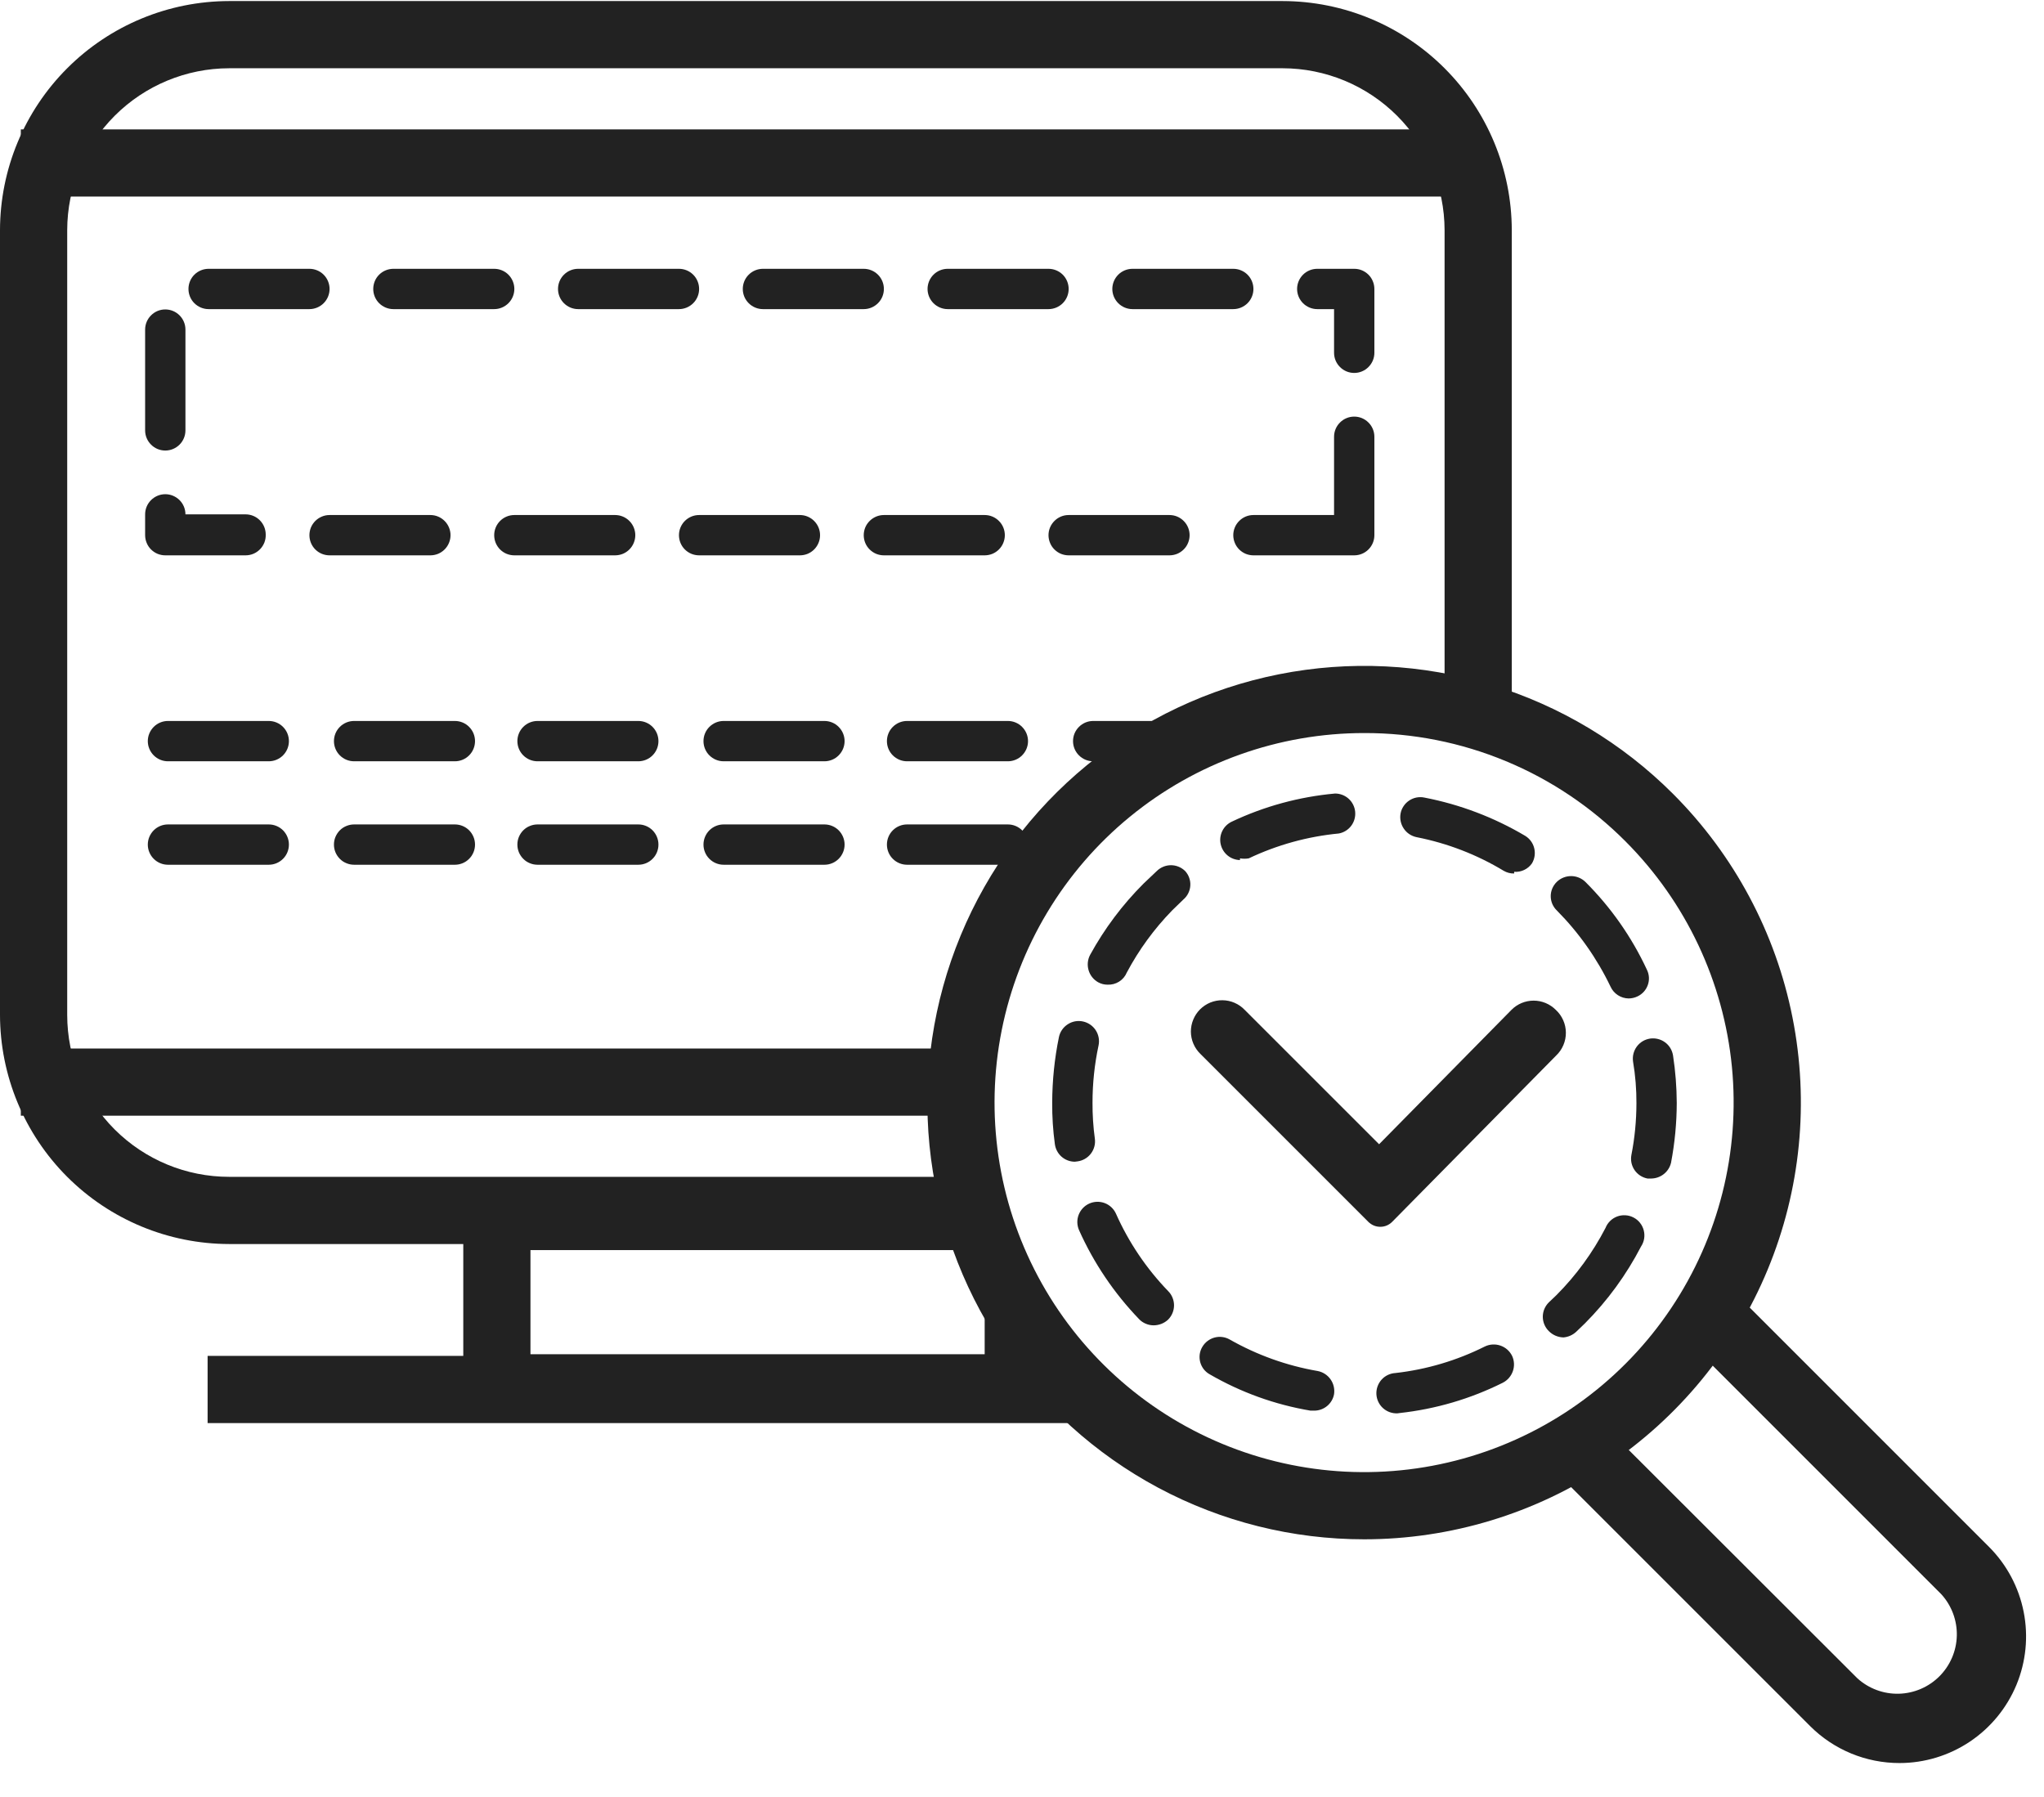 <?xml version="1.0" encoding="UTF-8"?> <svg xmlns="http://www.w3.org/2000/svg" width="58" height="51" viewBox="0 0 58 51" fill="none"><path d="M27.569 35.302H6.501C4.778 35.299 3.126 34.613 1.907 33.395C0.688 32.176 0.003 30.524 0 28.8V6.531C0.003 4.808 0.688 3.156 1.907 1.937C3.126 0.718 4.778 0.033 6.501 0.03H36.397C38.12 0.033 39.772 0.718 40.991 1.937C42.21 3.156 42.895 4.808 42.898 6.531V20.173H40.991V6.531C40.989 5.314 40.504 4.146 39.643 3.285C38.782 2.424 37.614 1.939 36.397 1.937H6.501C5.284 1.939 4.116 2.424 3.255 3.285C2.394 4.146 1.909 5.314 1.907 6.531V28.8C1.907 30.019 2.391 31.188 3.252 32.049C4.114 32.911 5.283 33.395 6.501 33.395H27.569V35.302Z" fill="#222222"></path><path d="M41.783 3.672H0.591V5.578H41.783V3.672Z" fill="#222222"></path><path d="M27.207 29.754H0.591V31.66H27.207V29.754Z" fill="#222222"></path><path d="M29.848 40.335H13.146V33.567H27.865V35.474H15.052V38.429H27.941V36.999H29.848V40.335Z" fill="#222222"></path><path d="M30.677 38.476H5.891V40.383H30.677V38.476Z" fill="#222222"></path><path d="M38.427 15.759H35.567C35.492 15.759 35.418 15.744 35.348 15.716C35.279 15.687 35.216 15.645 35.163 15.592C35.11 15.539 35.067 15.476 35.039 15.406C35.01 15.337 34.995 15.262 34.995 15.187C34.995 15.036 35.055 14.89 35.163 14.783C35.27 14.675 35.415 14.615 35.567 14.615H37.855V12.394C37.855 12.242 37.915 12.097 38.023 11.99C38.13 11.882 38.275 11.822 38.427 11.822C38.579 11.822 38.724 11.882 38.831 11.99C38.939 12.097 38.999 12.242 38.999 12.394V15.187C38.999 15.339 38.939 15.484 38.831 15.592C38.724 15.699 38.579 15.759 38.427 15.759ZM33.184 15.759H30.324C30.249 15.759 30.175 15.744 30.105 15.716C30.036 15.687 29.973 15.645 29.92 15.592C29.866 15.539 29.824 15.476 29.796 15.406C29.767 15.337 29.752 15.262 29.752 15.187C29.752 15.036 29.812 14.89 29.92 14.783C30.027 14.675 30.172 14.615 30.324 14.615H33.184C33.336 14.615 33.481 14.675 33.588 14.783C33.696 14.89 33.756 15.036 33.756 15.187C33.756 15.262 33.741 15.337 33.712 15.406C33.684 15.476 33.642 15.539 33.588 15.592C33.535 15.645 33.472 15.687 33.403 15.716C33.333 15.744 33.259 15.759 33.184 15.759ZM27.941 15.759H25.081C25.006 15.759 24.931 15.744 24.862 15.716C24.793 15.687 24.73 15.645 24.677 15.592C24.623 15.539 24.581 15.476 24.552 15.406C24.524 15.337 24.509 15.262 24.509 15.187C24.509 15.112 24.524 15.038 24.552 14.968C24.581 14.899 24.623 14.836 24.677 14.783C24.73 14.73 24.793 14.688 24.862 14.659C24.931 14.63 25.006 14.615 25.081 14.615H27.941C28.093 14.615 28.238 14.675 28.345 14.783C28.453 14.89 28.513 15.036 28.513 15.187C28.513 15.262 28.498 15.337 28.469 15.406C28.441 15.476 28.398 15.539 28.345 15.592C28.292 15.645 28.229 15.687 28.16 15.716C28.09 15.744 28.016 15.759 27.941 15.759ZM22.698 15.759H19.838C19.763 15.759 19.688 15.744 19.619 15.716C19.55 15.687 19.486 15.645 19.433 15.592C19.38 15.539 19.338 15.476 19.309 15.406C19.281 15.337 19.266 15.262 19.266 15.187C19.266 15.036 19.326 14.89 19.433 14.783C19.541 14.675 19.686 14.615 19.838 14.615H22.698C22.773 14.615 22.847 14.63 22.917 14.659C22.986 14.688 23.049 14.73 23.102 14.783C23.155 14.836 23.197 14.899 23.226 14.968C23.255 15.038 23.27 15.112 23.27 15.187C23.27 15.262 23.255 15.337 23.226 15.406C23.197 15.476 23.155 15.539 23.102 15.592C23.049 15.645 22.986 15.687 22.917 15.716C22.847 15.744 22.773 15.759 22.698 15.759ZM17.455 15.759H14.595C14.52 15.759 14.445 15.744 14.376 15.716C14.306 15.687 14.243 15.645 14.19 15.592C14.137 15.539 14.095 15.476 14.066 15.406C14.038 15.337 14.023 15.262 14.023 15.187C14.023 15.036 14.083 14.89 14.19 14.783C14.298 14.675 14.443 14.615 14.595 14.615H17.455C17.606 14.615 17.752 14.675 17.859 14.783C17.966 14.89 18.027 15.036 18.027 15.187C18.027 15.262 18.012 15.337 17.983 15.406C17.954 15.476 17.912 15.539 17.859 15.592C17.806 15.645 17.743 15.687 17.674 15.716C17.604 15.744 17.53 15.759 17.455 15.759ZM12.212 15.759H9.352C9.277 15.759 9.202 15.744 9.133 15.716C9.063 15.687 9 15.645 8.947 15.592C8.894 15.539 8.852 15.476 8.823 15.406C8.795 15.337 8.78 15.262 8.78 15.187C8.78 15.112 8.795 15.038 8.823 14.968C8.852 14.899 8.894 14.836 8.947 14.783C9 14.73 9.063 14.688 9.133 14.659C9.202 14.63 9.277 14.615 9.352 14.615H12.212C12.363 14.615 12.509 14.675 12.616 14.783C12.723 14.89 12.784 15.036 12.784 15.187C12.784 15.262 12.769 15.337 12.74 15.406C12.711 15.476 12.669 15.539 12.616 15.592C12.563 15.645 12.5 15.687 12.431 15.716C12.361 15.744 12.287 15.759 12.212 15.759ZM6.968 15.759H4.69C4.615 15.759 4.541 15.744 4.471 15.716C4.402 15.687 4.339 15.645 4.286 15.592C4.233 15.539 4.19 15.476 4.162 15.406C4.133 15.337 4.118 15.262 4.118 15.187V14.596C4.118 14.444 4.178 14.299 4.286 14.192C4.393 14.085 4.538 14.024 4.69 14.024C4.842 14.024 4.987 14.085 5.095 14.192C5.202 14.299 5.262 14.444 5.262 14.596H6.968C7.12 14.596 7.266 14.656 7.373 14.764C7.48 14.871 7.54 15.017 7.54 15.168C7.543 15.245 7.53 15.321 7.503 15.393C7.475 15.464 7.433 15.53 7.38 15.585C7.326 15.64 7.263 15.684 7.192 15.714C7.121 15.744 7.045 15.759 6.968 15.759ZM4.69 12.785C4.538 12.785 4.393 12.725 4.286 12.617C4.178 12.51 4.118 12.365 4.118 12.213V9.353C4.118 9.201 4.178 9.056 4.286 8.949C4.393 8.841 4.538 8.781 4.69 8.781C4.842 8.781 4.987 8.841 5.095 8.949C5.202 9.056 5.262 9.201 5.262 9.353V12.213C5.262 12.365 5.202 12.51 5.095 12.617C4.987 12.725 4.842 12.785 4.69 12.785ZM38.427 10.583C38.275 10.583 38.13 10.523 38.023 10.415C37.915 10.308 37.855 10.163 37.855 10.011V8.772H37.378C37.227 8.772 37.081 8.711 36.974 8.604C36.867 8.497 36.806 8.351 36.806 8.2C36.806 8.048 36.867 7.902 36.974 7.795C37.081 7.688 37.227 7.628 37.378 7.628H38.427C38.502 7.628 38.577 7.642 38.646 7.671C38.715 7.7 38.778 7.742 38.831 7.795C38.885 7.848 38.927 7.911 38.955 7.981C38.984 8.05 38.999 8.125 38.999 8.2V10.011C38.999 10.163 38.939 10.308 38.831 10.415C38.724 10.523 38.579 10.583 38.427 10.583ZM34.995 8.772H32.135C31.984 8.772 31.838 8.711 31.731 8.604C31.624 8.497 31.563 8.351 31.563 8.2C31.563 8.048 31.624 7.902 31.731 7.795C31.838 7.688 31.984 7.628 32.135 7.628H34.995C35.147 7.628 35.292 7.688 35.4 7.795C35.507 7.902 35.567 8.048 35.567 8.2C35.567 8.351 35.507 8.497 35.4 8.604C35.292 8.711 35.147 8.772 34.995 8.772ZM29.752 8.772H26.892C26.741 8.772 26.595 8.711 26.488 8.604C26.381 8.497 26.32 8.351 26.32 8.2C26.32 8.048 26.381 7.902 26.488 7.795C26.595 7.688 26.741 7.628 26.892 7.628H29.752C29.904 7.628 30.049 7.688 30.157 7.795C30.264 7.902 30.324 8.048 30.324 8.2C30.324 8.351 30.264 8.497 30.157 8.604C30.049 8.711 29.904 8.772 29.752 8.772ZM24.509 8.772H21.649C21.497 8.772 21.352 8.711 21.245 8.604C21.137 8.497 21.077 8.351 21.077 8.2C21.077 8.048 21.137 7.902 21.245 7.795C21.352 7.688 21.497 7.628 21.649 7.628H24.509C24.661 7.628 24.806 7.688 24.913 7.795C25.021 7.902 25.081 8.048 25.081 8.2C25.081 8.351 25.021 8.497 24.913 8.604C24.806 8.711 24.661 8.772 24.509 8.772ZM19.266 8.772H16.406C16.254 8.772 16.109 8.711 16.002 8.604C15.894 8.497 15.834 8.351 15.834 8.2C15.834 8.048 15.894 7.902 16.002 7.795C16.109 7.688 16.254 7.628 16.406 7.628H19.266C19.418 7.628 19.563 7.688 19.67 7.795C19.778 7.902 19.838 8.048 19.838 8.2C19.838 8.351 19.778 8.497 19.67 8.604C19.563 8.711 19.418 8.772 19.266 8.772ZM14.023 8.772H11.163C11.011 8.772 10.866 8.711 10.758 8.604C10.651 8.497 10.591 8.351 10.591 8.2C10.591 8.048 10.651 7.902 10.758 7.795C10.866 7.688 11.011 7.628 11.163 7.628H14.023C14.175 7.628 14.32 7.688 14.427 7.795C14.534 7.902 14.595 8.048 14.595 8.2C14.595 8.351 14.534 8.497 14.427 8.604C14.32 8.711 14.175 8.772 14.023 8.772ZM8.78 8.772H5.92C5.768 8.772 5.623 8.711 5.515 8.604C5.408 8.497 5.348 8.351 5.348 8.2C5.348 8.048 5.408 7.902 5.515 7.795C5.623 7.688 5.768 7.628 5.92 7.628H8.78C8.931 7.628 9.077 7.688 9.184 7.795C9.291 7.902 9.352 8.048 9.352 8.2C9.352 8.351 9.291 8.497 9.184 8.604C9.077 8.711 8.931 8.772 8.78 8.772Z" fill="#222222"></path><path d="M33.146 21.603H31.02C30.868 21.603 30.723 21.543 30.616 21.435C30.508 21.328 30.448 21.183 30.448 21.031C30.448 20.879 30.508 20.734 30.616 20.627C30.723 20.519 30.868 20.459 31.02 20.459H33.184C33.336 20.459 33.481 20.519 33.588 20.627C33.696 20.734 33.756 20.879 33.756 21.031C33.756 21.183 33.696 21.328 33.588 21.435C33.481 21.543 33.336 21.603 33.184 21.603H33.146ZM28.599 21.603H25.739C25.587 21.603 25.442 21.543 25.334 21.435C25.227 21.328 25.167 21.183 25.167 21.031C25.167 20.879 25.227 20.734 25.334 20.627C25.442 20.519 25.587 20.459 25.739 20.459H28.599C28.75 20.459 28.896 20.519 29.003 20.627C29.11 20.734 29.171 20.879 29.171 21.031C29.171 21.183 29.11 21.328 29.003 21.435C28.896 21.543 28.75 21.603 28.599 21.603ZM23.355 21.603H20.534C20.382 21.603 20.237 21.543 20.129 21.435C20.022 21.328 19.962 21.183 19.962 21.031C19.962 20.879 20.022 20.734 20.129 20.627C20.237 20.519 20.382 20.459 20.534 20.459H23.394C23.545 20.459 23.691 20.519 23.798 20.627C23.905 20.734 23.966 20.879 23.966 21.031C23.966 21.183 23.905 21.328 23.798 21.435C23.691 21.543 23.545 21.603 23.394 21.603H23.355ZM18.113 21.603H15.253C15.101 21.603 14.955 21.543 14.848 21.435C14.741 21.328 14.681 21.183 14.681 21.031C14.681 20.879 14.741 20.734 14.848 20.627C14.955 20.519 15.101 20.459 15.253 20.459H18.113C18.264 20.459 18.41 20.519 18.517 20.627C18.624 20.734 18.684 20.879 18.684 21.031C18.684 21.183 18.624 21.328 18.517 21.435C18.41 21.543 18.264 21.603 18.113 21.603ZM12.869 21.603H10.048C9.896 21.603 9.75 21.543 9.643 21.435C9.536 21.328 9.476 21.183 9.476 21.031C9.476 20.879 9.536 20.734 9.643 20.627C9.75 20.519 9.896 20.459 10.048 20.459H12.908C13.059 20.459 13.205 20.519 13.312 20.627C13.419 20.734 13.479 20.879 13.479 21.031C13.479 21.183 13.419 21.328 13.312 21.435C13.205 21.543 13.059 21.603 12.908 21.603H12.869ZM7.626 21.603H4.766C4.615 21.603 4.469 21.543 4.362 21.435C4.255 21.328 4.194 21.183 4.194 21.031C4.194 20.879 4.255 20.734 4.362 20.627C4.469 20.519 4.615 20.459 4.766 20.459H7.626C7.778 20.459 7.923 20.519 8.031 20.627C8.138 20.734 8.198 20.879 8.198 21.031C8.198 21.183 8.138 21.328 8.031 21.435C7.923 21.543 7.778 21.603 7.626 21.603Z" fill="#222222"></path><path d="M28.599 24.539H25.739C25.587 24.539 25.442 24.479 25.334 24.371C25.227 24.264 25.167 24.119 25.167 23.967C25.167 23.815 25.227 23.67 25.334 23.562C25.442 23.455 25.587 23.395 25.739 23.395H28.599C28.75 23.395 28.896 23.455 29.003 23.562C29.11 23.67 29.171 23.815 29.171 23.967C29.171 24.119 29.11 24.264 29.003 24.371C28.896 24.479 28.75 24.539 28.599 24.539ZM23.355 24.539H20.534C20.382 24.539 20.237 24.479 20.129 24.371C20.022 24.264 19.962 24.119 19.962 23.967C19.962 23.815 20.022 23.67 20.129 23.562C20.237 23.455 20.382 23.395 20.534 23.395H23.394C23.545 23.395 23.691 23.455 23.798 23.562C23.905 23.67 23.966 23.815 23.966 23.967C23.966 24.119 23.905 24.264 23.798 24.371C23.691 24.479 23.545 24.539 23.394 24.539H23.355ZM18.113 24.539H15.253C15.178 24.539 15.103 24.524 15.034 24.495C14.964 24.467 14.901 24.425 14.848 24.371C14.795 24.318 14.753 24.255 14.724 24.186C14.695 24.116 14.681 24.042 14.681 23.967C14.681 23.892 14.695 23.817 14.724 23.748C14.753 23.679 14.795 23.616 14.848 23.562C14.901 23.509 14.964 23.467 15.034 23.439C15.103 23.41 15.178 23.395 15.253 23.395H18.113C18.264 23.395 18.41 23.455 18.517 23.562C18.624 23.67 18.684 23.815 18.684 23.967C18.684 24.119 18.624 24.264 18.517 24.371C18.41 24.479 18.264 24.539 18.113 24.539ZM12.869 24.539H10.048C9.973 24.539 9.898 24.524 9.829 24.495C9.759 24.467 9.696 24.425 9.643 24.371C9.59 24.318 9.548 24.255 9.519 24.186C9.49 24.116 9.476 24.042 9.476 23.967C9.476 23.892 9.49 23.817 9.519 23.748C9.548 23.679 9.59 23.616 9.643 23.562C9.696 23.509 9.759 23.467 9.829 23.439C9.898 23.41 9.973 23.395 10.048 23.395H12.908C13.059 23.395 13.205 23.455 13.312 23.562C13.419 23.67 13.479 23.815 13.479 23.967C13.479 24.119 13.419 24.264 13.312 24.371C13.205 24.479 13.059 24.539 12.908 24.539H12.869ZM7.626 24.539H4.766C4.615 24.539 4.469 24.479 4.362 24.371C4.255 24.264 4.194 24.119 4.194 23.967C4.194 23.815 4.255 23.67 4.362 23.562C4.469 23.455 4.615 23.395 4.766 23.395H7.626C7.778 23.395 7.923 23.455 8.031 23.562C8.138 23.67 8.198 23.815 8.198 23.967C8.198 24.119 8.138 24.264 8.031 24.371C7.923 24.479 7.778 24.539 7.626 24.539Z" fill="#222222"></path><path d="M38.713 43.681C36.675 43.682 34.668 43.18 32.87 42.22C31.072 41.259 29.538 39.87 28.406 38.176C27.273 36.481 26.576 34.533 26.375 32.505C26.175 30.476 26.479 28.43 27.259 26.547C28.039 24.663 29.271 23.002 30.847 21.709C32.422 20.416 34.293 19.531 36.292 19.134C38.291 18.736 40.358 18.838 42.308 19.43C44.258 20.022 46.033 21.086 47.474 22.528C49.206 24.261 50.386 26.469 50.863 28.872C51.341 31.275 51.096 33.767 50.158 36.03C49.221 38.294 47.633 40.229 45.596 41.591C43.559 42.953 41.163 43.68 38.713 43.681ZM38.713 20.802C36.287 20.801 33.936 21.641 32.06 23.178C30.184 24.716 28.899 26.857 28.424 29.236C27.949 31.614 28.313 34.084 29.455 36.225C30.597 38.365 32.446 40.043 34.686 40.973C36.927 41.903 39.42 42.028 41.742 41.326C44.064 40.624 46.071 39.138 47.42 37.122C48.77 35.107 49.379 32.685 49.144 30.271C48.908 27.857 47.843 25.599 46.13 23.881C45.158 22.903 44.003 22.127 42.73 21.599C41.457 21.07 40.091 20.799 38.713 20.802Z" fill="#222222"></path><path d="M39.657 40.106C39.505 40.114 39.357 40.061 39.244 39.959C39.131 39.857 39.064 39.715 39.056 39.563C39.049 39.411 39.102 39.263 39.203 39.15C39.305 39.037 39.448 38.97 39.6 38.962C40.483 38.862 41.341 38.607 42.135 38.209C42.273 38.143 42.432 38.134 42.576 38.184C42.721 38.234 42.84 38.339 42.907 38.476C42.971 38.613 42.978 38.769 42.928 38.911C42.878 39.054 42.775 39.171 42.641 39.239C41.727 39.695 40.739 39.985 39.724 40.097L39.657 40.106ZM37.293 40.03H37.188C36.18 39.861 35.212 39.512 34.328 39C34.262 38.964 34.204 38.914 34.157 38.855C34.111 38.795 34.077 38.727 34.057 38.654C34.038 38.581 34.033 38.505 34.043 38.43C34.054 38.355 34.079 38.283 34.118 38.219C34.194 38.09 34.317 37.996 34.462 37.956C34.606 37.917 34.76 37.936 34.89 38.009C35.665 38.45 36.51 38.754 37.388 38.905C37.536 38.933 37.667 39.017 37.754 39.14C37.841 39.262 37.877 39.414 37.855 39.563C37.831 39.694 37.761 39.813 37.658 39.898C37.556 39.983 37.426 40.03 37.293 40.03ZM44.366 37.952C44.208 37.949 44.057 37.884 43.947 37.771C43.893 37.718 43.851 37.654 43.822 37.585C43.793 37.515 43.778 37.441 43.778 37.365C43.778 37.29 43.793 37.216 43.822 37.146C43.851 37.077 43.893 37.014 43.947 36.96L44.166 36.751C44.725 36.19 45.194 35.547 45.558 34.844C45.587 34.77 45.632 34.703 45.689 34.647C45.746 34.591 45.815 34.548 45.889 34.52C45.964 34.492 46.044 34.481 46.124 34.486C46.203 34.49 46.281 34.512 46.352 34.549C46.423 34.585 46.486 34.637 46.535 34.699C46.585 34.761 46.621 34.833 46.642 34.911C46.662 34.988 46.666 35.069 46.654 35.147C46.641 35.226 46.612 35.301 46.568 35.368C46.151 36.173 45.615 36.909 44.976 37.551L44.728 37.79C44.629 37.883 44.502 37.94 44.366 37.952ZM32.736 37.609C32.66 37.609 32.584 37.594 32.514 37.564C32.443 37.535 32.379 37.492 32.326 37.437C31.616 36.7 31.038 35.845 30.62 34.911C30.558 34.772 30.553 34.614 30.608 34.472C30.663 34.33 30.771 34.215 30.91 34.153C31.049 34.091 31.207 34.087 31.349 34.141C31.492 34.196 31.606 34.305 31.668 34.444C32.029 35.255 32.529 35.997 33.146 36.636C33.199 36.689 33.242 36.752 33.27 36.822C33.299 36.892 33.314 36.966 33.314 37.041C33.314 37.117 33.299 37.191 33.27 37.261C33.242 37.33 33.199 37.393 33.146 37.447C33.035 37.551 32.888 37.608 32.736 37.609ZM46.854 33.443H46.749C46.675 33.429 46.605 33.401 46.542 33.36C46.479 33.319 46.425 33.266 46.382 33.204C46.34 33.142 46.31 33.072 46.294 32.999C46.279 32.925 46.278 32.849 46.292 32.775C46.387 32.292 46.434 31.8 46.435 31.307C46.437 30.911 46.405 30.516 46.339 30.125C46.328 30.051 46.332 29.975 46.35 29.902C46.368 29.829 46.4 29.76 46.445 29.699C46.489 29.639 46.546 29.587 46.61 29.548C46.675 29.509 46.746 29.484 46.821 29.472C46.895 29.461 46.971 29.465 47.044 29.483C47.117 29.501 47.186 29.533 47.247 29.578C47.308 29.622 47.359 29.679 47.398 29.743C47.437 29.808 47.462 29.879 47.474 29.954C47.542 30.398 47.577 30.848 47.579 31.298C47.578 31.867 47.523 32.435 47.417 32.995C47.387 33.122 47.315 33.235 47.213 33.316C47.111 33.397 46.984 33.442 46.854 33.443ZM30.496 32.966C30.358 32.965 30.225 32.914 30.122 32.823C30.019 32.732 29.952 32.607 29.933 32.47C29.879 32.079 29.854 31.684 29.857 31.288C29.859 30.664 29.922 30.041 30.048 29.429C30.079 29.28 30.169 29.15 30.297 29.067C30.424 28.983 30.58 28.954 30.729 28.986C30.878 29.018 31.009 29.107 31.092 29.235C31.175 29.363 31.204 29.519 31.172 29.668C31.058 30.2 31.001 30.744 31.001 31.288C30.999 31.633 31.021 31.977 31.068 32.318C31.087 32.468 31.045 32.62 30.952 32.74C30.859 32.86 30.722 32.938 30.572 32.957L30.496 32.966ZM46.215 28.333C46.107 28.332 46.001 28.3 45.91 28.241C45.818 28.182 45.746 28.098 45.701 28C45.317 27.198 44.801 26.466 44.175 25.835C44.121 25.783 44.078 25.72 44.048 25.651C44.018 25.581 44.003 25.506 44.003 25.43C44.003 25.355 44.018 25.28 44.048 25.21C44.078 25.141 44.121 25.078 44.175 25.025C44.284 24.92 44.429 24.861 44.581 24.861C44.732 24.861 44.877 24.92 44.986 25.025C45.709 25.746 46.299 26.588 46.73 27.513C46.764 27.581 46.784 27.654 46.789 27.729C46.794 27.805 46.783 27.88 46.758 27.951C46.733 28.022 46.694 28.088 46.644 28.143C46.593 28.199 46.532 28.244 46.463 28.276C46.386 28.313 46.301 28.332 46.215 28.333ZM31.43 27.942C31.337 27.943 31.245 27.92 31.163 27.875C31.03 27.801 30.932 27.678 30.889 27.531C30.846 27.385 30.862 27.228 30.934 27.094C31.341 26.352 31.851 25.671 32.45 25.073L32.822 24.72C32.875 24.667 32.938 24.625 33.008 24.596C33.077 24.567 33.152 24.552 33.227 24.552C33.302 24.552 33.377 24.567 33.446 24.596C33.516 24.625 33.579 24.667 33.632 24.72C33.682 24.776 33.721 24.84 33.745 24.911C33.77 24.981 33.781 25.056 33.776 25.131C33.772 25.205 33.752 25.278 33.719 25.345C33.687 25.412 33.641 25.472 33.584 25.521L33.26 25.835C32.75 26.359 32.316 26.953 31.973 27.599C31.929 27.705 31.853 27.795 31.755 27.856C31.658 27.917 31.545 27.947 31.43 27.942ZM42.965 24.787C42.861 24.79 42.759 24.763 42.669 24.711C41.908 24.251 41.072 23.929 40.2 23.757C40.05 23.727 39.918 23.64 39.833 23.513C39.747 23.386 39.715 23.231 39.743 23.081C39.757 23.006 39.787 22.936 39.829 22.874C39.871 22.811 39.925 22.757 39.988 22.716C40.051 22.674 40.121 22.645 40.195 22.631C40.269 22.617 40.346 22.617 40.419 22.633C41.428 22.828 42.395 23.195 43.279 23.719C43.408 23.798 43.5 23.924 43.535 24.071C43.571 24.217 43.547 24.372 43.47 24.501C43.414 24.581 43.338 24.645 43.249 24.687C43.16 24.729 43.062 24.747 42.965 24.739V24.787ZM35.186 24.406C35.057 24.403 34.933 24.358 34.834 24.276C34.734 24.194 34.666 24.082 34.638 23.956C34.61 23.831 34.626 23.7 34.682 23.584C34.738 23.468 34.832 23.375 34.947 23.319C35.871 22.881 36.865 22.61 37.884 22.518C38.026 22.518 38.164 22.571 38.27 22.667C38.375 22.763 38.441 22.895 38.454 23.037C38.467 23.18 38.427 23.321 38.341 23.435C38.255 23.549 38.129 23.627 37.989 23.652C37.102 23.737 36.238 23.976 35.434 24.358C35.352 24.372 35.268 24.372 35.186 24.358V24.406Z" fill="#222222"></path><path d="M53.899 50.03C53.428 50.03 52.962 49.938 52.527 49.758C52.092 49.578 51.696 49.314 51.363 48.981L43.889 41.508L45.233 40.163L52.707 47.628C53.028 47.918 53.449 48.074 53.881 48.063C54.314 48.052 54.726 47.875 55.032 47.569C55.338 47.263 55.515 46.851 55.526 46.419C55.537 45.986 55.381 45.566 55.09 45.244L47.617 37.771L48.97 36.426L56.444 43.9C56.945 44.403 57.286 45.044 57.423 45.74C57.561 46.437 57.489 47.158 57.217 47.814C56.944 48.47 56.484 49.03 55.893 49.425C55.303 49.819 54.609 50.03 53.899 50.03Z" fill="#222222"></path><path d="M44.147 28.657C44.064 28.574 43.966 28.508 43.858 28.463C43.75 28.418 43.635 28.395 43.518 28.395C43.401 28.395 43.285 28.418 43.177 28.463C43.069 28.508 42.971 28.574 42.889 28.657L39.133 32.47L35.319 28.657C35.238 28.572 35.14 28.504 35.032 28.457C34.924 28.41 34.808 28.385 34.69 28.384C34.573 28.382 34.456 28.404 34.346 28.448C34.237 28.493 34.138 28.558 34.054 28.641C33.971 28.724 33.905 28.823 33.86 28.932C33.815 29.04 33.792 29.157 33.792 29.275C33.793 29.393 33.817 29.509 33.863 29.617C33.909 29.726 33.977 29.824 34.061 29.906L38.827 34.672C38.872 34.717 38.925 34.752 38.983 34.777C39.041 34.801 39.103 34.813 39.166 34.813C39.229 34.813 39.291 34.801 39.349 34.777C39.407 34.752 39.46 34.717 39.504 34.672L44.156 29.954C44.245 29.87 44.315 29.769 44.362 29.657C44.41 29.545 44.434 29.425 44.433 29.303C44.432 29.182 44.407 29.062 44.357 28.951C44.308 28.839 44.236 28.739 44.147 28.657Z" fill="#222222"></path></svg> 